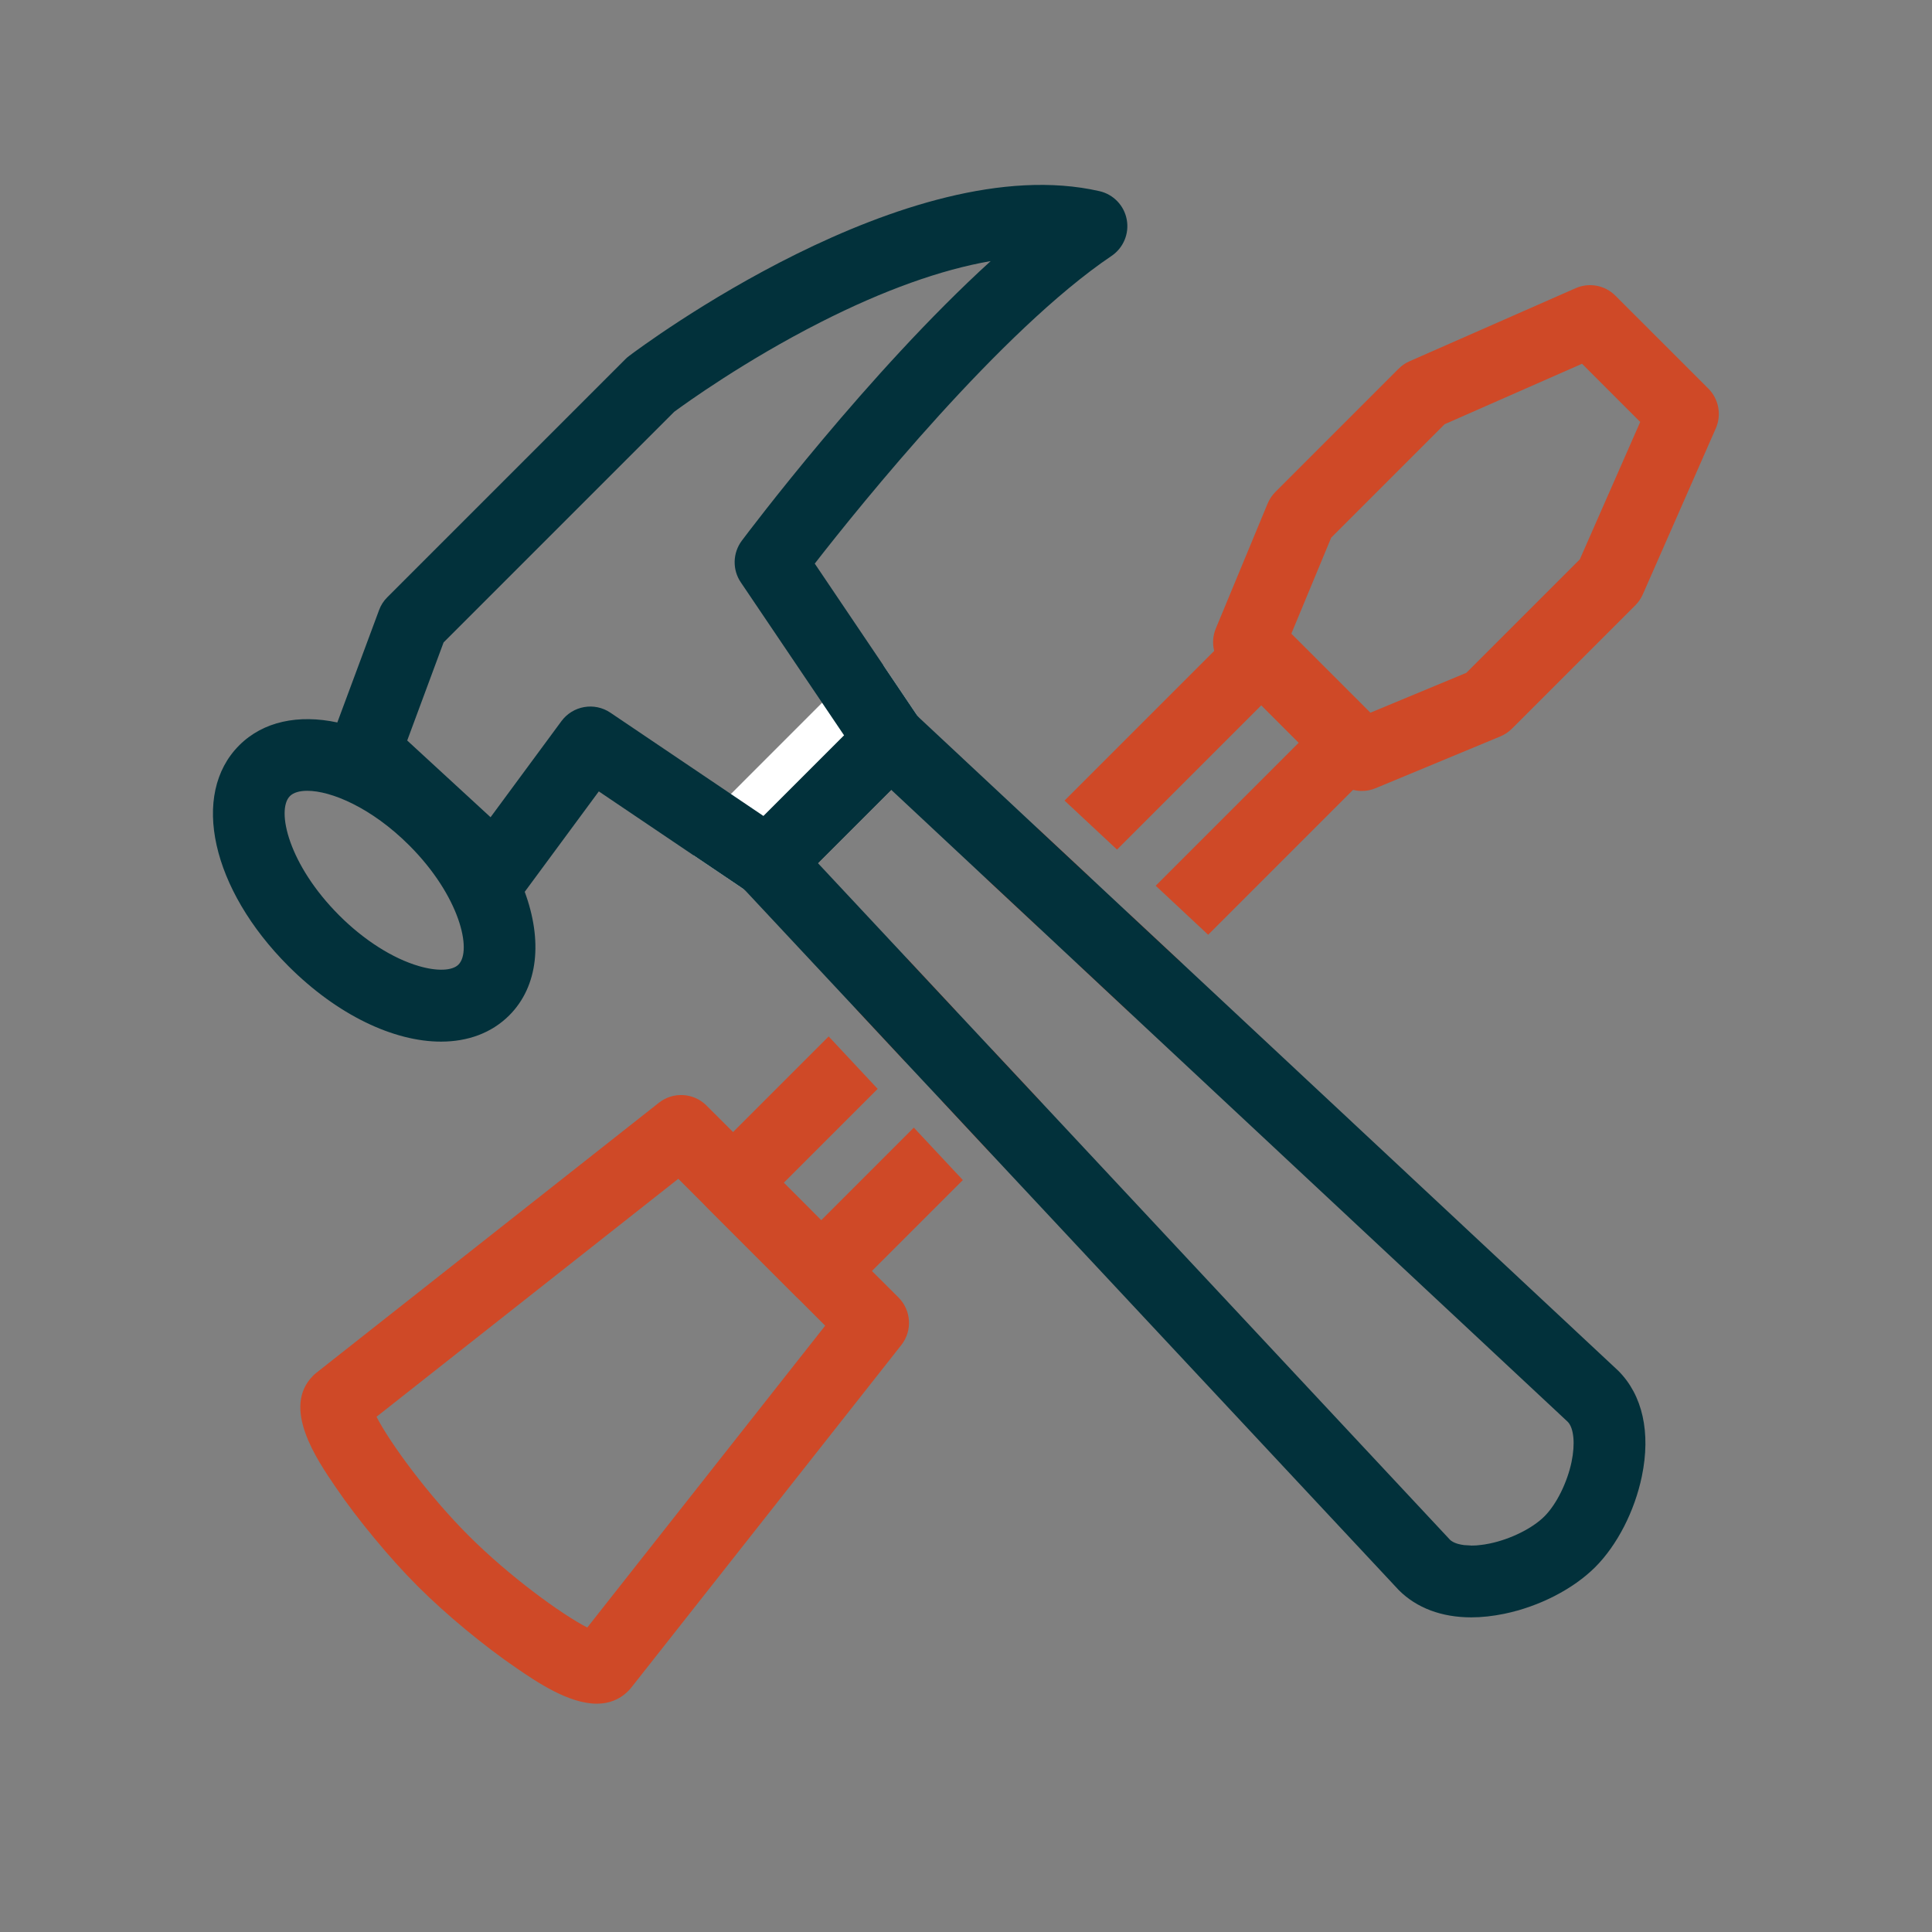 <svg xmlns="http://www.w3.org/2000/svg" id="_&#xEB;&#xCE;&#xD3;&#xC8;_1" data-name="&#xEB;&#xCE;&#xD3;&#xC8; 1" viewBox="0 0 350 350"><rect x="0" y="0" width="350" height="350" fill="#808080" stroke="none"/><defs><style>      .cls-1 {        fill: #02313b;      }      .cls-2 {        fill: #fff;      }      .cls-3 {        fill: #cf4927;      }    </style></defs><g><path class="cls-3" d="m249.07,129.95l-.83-.83-14.31-14.3-.84-.84c-2.53-2.54-6.65-2.54-9.19,0l-3.94,3.94-27.11,27.11,9.51,8.88,26.14-26.14,6.78,6.78-25.91,25.91,9.5,8.88,30.2-30.2c2.54-2.53,2.54-6.65,0-9.19Zm-61.18,20.04l-9.2,9.2,9.51,8.88,9.2-9.2-9.51-8.88Zm-32.81,32.81l8.87,9.51,9.21-9.2-8.88-9.51-9.2,9.2Zm10.47,21.48l-16.78,16.78-6.78-6.79,17.01-17.01-8.88-9.5-21.92,21.92c-1.22,1.22-1.9,2.87-1.9,4.59s.68,3.38,1.9,4.6l16.07,16.07c1.21,1.16,2.82,1.81,4.5,1.81s3.38-.69,4.6-1.91l21.06-21.06-8.88-9.5Zm38.86-38.86l-9.2,9.2,9.5,8.88,9.21-9.21-9.51-8.87Zm-33.9,33.9l8.87,9.51,9.21-9.21-8.88-9.5-9.2,9.2Z"></path><path class="cls-3" d="m162.77,235.05l-4.81-4.8-9.19-9.19-6.78-6.79-9.19-9.19-4.81-4.8c-2.33-2.33-6.03-2.55-8.62-.51l-62.08,48.94c-.2.16-.39.32-.57.51-5.76,5.76.63,15.13,4.07,20.17,2.04,3,4.49,6.22,7.07,9.32,2.57,3.11,5.27,6.11,7.82,8.66,5.09,5.09,11.98,10.8,17.98,14.89,3.58,2.44,9.35,6.38,14.46,6.38,2.08,0,4.05-.65,5.71-2.32.18-.18.35-.37.51-.57l48.94-62.08c2.04-2.58,1.82-6.29-.51-8.62Zm-56.38,59.79c-4.61-2.36-14.11-9.25-21.52-16.67-7.41-7.41-14.31-16.91-16.66-21.51l54.67-43.11,5.32,5.32,16.07,16.07,5.22,5.22-43.1,54.68Z"></path><path class="cls-3" d="m309.48,70.39l-16.83-16.82c-1.89-1.9-4.76-2.44-7.21-1.36l-30.08,13.23c-.74.32-1.41.78-1.98,1.35l-22.33,22.33c-.6.6-1.08,1.32-1.41,2.11l-9.38,22.62c-.55,1.32-.63,2.74-.3,4.07.28,1.12.86,2.17,1.71,3.02l20.45,20.45c.84.84,1.89,1.42,3,1.7.52.13,1.06.2,1.6.2.84,0,1.68-.16,2.49-.5l22.61-9.39c.79-.33,1.5-.81,2.1-1.41l22.33-22.33c.57-.57,1.03-1.24,1.36-1.98l13.22-30.07c1.08-2.46.54-5.32-1.35-7.22Zm-23.28,30.94l-20.56,20.56-17.4,7.23-14.31-14.3,7.23-17.42,20.55-20.55,24.89-10.95,10.54,10.54-10.94,24.89Z"></path></g><g><g><path class="cls-1" d="m293.18,248.34c-.06-.05-.11-.1-.16-.15l-79.1-73.9-9.51-8.87-7.01-6.55-9.51-8.88-21.61-20.19-.54-.51c-1.25-1.17-2.85-1.76-4.44-1.76s-3.33.64-4.59,1.91l-22.18,22.18c-2.48,2.47-2.55,6.47-.15,9.03l.51.54,20.19,21.61,8.87,9.51,6.56,7.01,8.87,9.51,73.9,79.1c.05.05.1.1.15.16,3.24,3.23,7.77,4.91,13.11,4.91,1.9,0,3.9-.22,5.99-.65,6.32-1.31,12.47-4.47,16.46-8.45,3.98-3.99,7.14-10.14,8.45-16.46,1.64-7.93.13-14.71-4.26-19.1Zm-8.47,16.46c-.78,3.76-2.75,7.74-4.92,9.9-2.16,2.17-6.14,4.14-9.9,4.92-.34.07-.67.13-.99.18-.21.03-.42.06-.62.08-.67.07-1.3.11-1.9.1-.1,0-.19-.01-.28-.02-.3-.01-.59-.02-.86-.05-.36-.05-.69-.11-1-.19-.5-.13-.92-.31-1.26-.54-.11-.07-.21-.15-.3-.24l-74.09-79.32-8.88-9.5-6.55-7.01-8.88-9.51-16.11-17.24,13.28-13.28,17.24,16.11,9.51,8.88,7.01,6.55,9.5,8.88,79.32,74.09c1.09,1.15,1.35,3.97.68,7.21Z"></path><path class="cls-2" d="m266.38,279.98c.06,0,.12.01.18.01.54,0,1.11-.03,1.72-.11-.67.07-1.3.11-1.9.1Zm-106.31-159.39c-3.15.28-6.06,1.64-8.32,3.9l-2.82,2.82-16.52,16.53-2.83,2.83c-2.32,2.32-3.63,5.27-3.91,8.3l9.22,6.22-.51-.54c-2.4-2.56-2.33-6.56.15-9.03l22.18-22.18c1.26-1.27,2.93-1.91,4.59-1.91s3.19.59,4.44,1.76l.54.51-6.21-9.21Zm106.31,159.39c.06,0,.12.01.18.01.54,0,1.11-.03,1.72-.11-.67.07-1.3.11-1.9.1Zm0,0c.06,0,.12.01.18.01.54,0,1.11-.03,1.72-.11-.67.07-1.3.11-1.9.1Z"></path></g><path class="cls-1" d="m204.12,39.78c-.47-2.55-2.41-4.57-4.94-5.15-34.73-7.93-83.18,28.31-85.22,29.86-.24.18-.47.37-.68.59l-43.11,43.11c-.67.66-1.18,1.46-1.5,2.34l-7.56,20.35-1.05,2.83c-.92,2.48-.25,5.26,1.69,7.05l23.65,21.76c1.2,1.11,2.78,1.72,4.4,1.72.21,0,.41-.01.62-.03,1.84-.18,3.51-1.13,4.61-2.61l.03-.04,13.42-18.19,17.19,11.6,9.22,6.22.6.41c2.58,1.74,6.03,1.41,8.23-.79l4.45-4.45,17.73-17.73c2.2-2.2,2.53-5.65.79-8.23l-.41-.6-6.21-9.21-12.47-18.49c8.35-10.73,33.74-42.23,53.77-55.74,2.14-1.45,3.23-4.04,2.75-6.58Zm-69.74,58.18c-1.65,2.22-1.73,5.24-.18,7.53l14.73,21.82,3.99,5.92-14.6,14.6-5.91-3.99-21.83-14.73c-2.89-1.95-6.8-1.27-8.87,1.53l-12.84,17.41-15.1-13.9,6.59-17.77,41.78-41.78c2.01-1.48,12.75-9.24,26.54-16.24,11.42-5.8,21.81-9.51,30.79-11.06-22.15,20.14-43.97,49.17-45.09,50.66Z"></path><path class="cls-1" d="m95.06,161.56c-2.17-5.9-6.14-12.02-11.74-17.61-7.07-7.07-14.98-11.54-22.21-13.07-7.03-1.5-13.42-.21-17.78,4.15-8.86,8.86-5.02,26.05,8.92,39.99,8.89,8.89,19.11,13.68,27.64,13.68,4.84,0,9.15-1.55,12.36-4.75,5.3-5.3,6.05-13.6,2.81-22.39Zm-12.01,13.19c-1.12,1.12-3.86,1.23-7.14.27-4.72-1.36-9.99-4.71-14.46-9.19-9.18-9.18-11.45-19.08-8.93-21.61.63-.63,1.72-.96,3.15-.96,4.28,0,11.57,3,18.46,9.88,9.18,9.18,11.45,19.09,8.92,21.61Z"></path></g></svg>